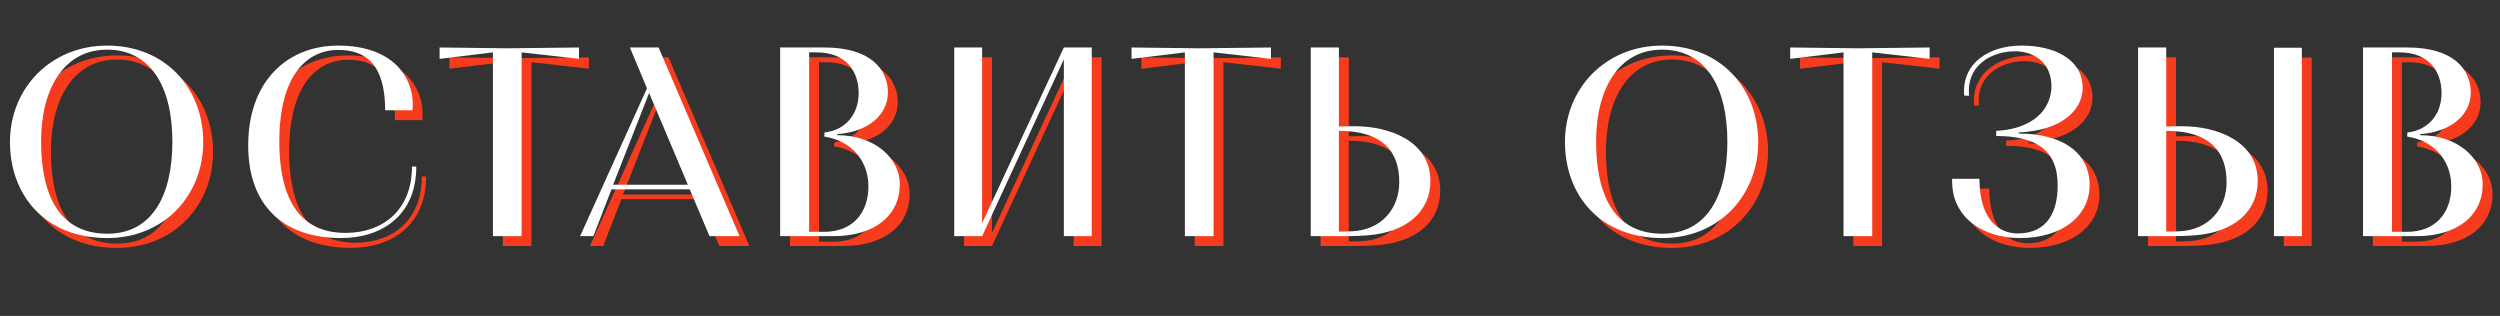 <?xml version="1.0" encoding="UTF-8"?> <svg xmlns="http://www.w3.org/2000/svg" xmlns:xlink="http://www.w3.org/1999/xlink" version="1.1" id="Слой_1" x="0px" y="0px" viewBox="0 0 507.907 64.18" style="enable-background:new 0 0 507.907 64.18;" xml:space="preserve"><rect x="0" y="0" width="507.907" height="64.18" fill="#333333" stroke="none"/> <g> <path style="fill:#F73C1E;" d="M4.024,30.84c0-10.943,8.304-19.577,19.743-19.577c11.933,0,19.522,8.744,19.522,19.577 c0,10.779-7.864,19.522-19.522,19.522C11.119,50.363,4.024,41.619,4.024,30.84z M37.02,30.786c0-11.219-4.454-18.698-13.253-18.698 c-8.854,0-13.418,8.029-13.418,18.643c0,11.659,4.18,18.752,13.473,18.752C32.896,49.483,37.02,41.729,37.02,30.786z"></path> <path style="fill:#F73C1E;" d="M86.575,35.845c0,9.899-6.984,14.518-15.288,14.518c-11.824,0-18.863-6.709-18.863-18.807 c0-13.309,8.194-20.292,18.258-20.292c11.438,0,15.178,6.709,15.178,11.823c0,0.495,0,0.935-0.055,1.32h-5.554 c0-9.404-4.015-12.263-9.514-12.263c-6.435,0-11.989,5.224-11.989,18.587c0,14.133,5.994,18.587,13.418,18.587 c7.699,0,13.528-4.674,13.528-13.473H86.575z"></path> <path style="fill:#F73C1E;" d="M102.144,49.978v-37.34l-10.834,1.32v-2.31l13.803,0.165l14.518-0.165v2.31l-11.658-1.32v37.34 H102.144z"></path> <path style="fill:#F73C1E;" d="M133.438,19.952l-3.465-8.304h5.83l16.443,38.33h-6.104l-4.014-9.514h-15.893l-3.685,9.514h-2.694 L133.438,19.952z M141.742,39.529l-7.864-18.643l-7.314,18.643H141.742z"></path> <path style="fill:#F73C1E;" d="M160.5,49.978v-38.33h9.019c9.349,0,12.868,4.455,12.868,9.129c0,4.509-3.959,8.029-10.284,8.469 v0.22c7.589,0,12.703,4.674,12.703,9.954c0,6.324-5.059,10.559-13.528,10.559H160.5z M169.408,49.098 c5.939,0,9.019-3.96,9.019-9.239c0-4.674-2.86-9.129-8.964-10.119l0.055-0.825c4.399-0.495,6.929-3.85,6.929-7.974 c0-4.234-2.31-8.304-8.634-8.304h-1.43v36.46H169.408z"></path> <path style="fill:#F73C1E;" d="M195.864,49.978v-38.33h5.664v35.69l16.608-35.69h5.664v38.33h-5.664v-35.8h-0.055l-16.553,35.8 H195.864z"></path> <path style="fill:#F73C1E;" d="M242.723,49.978v-37.34l-10.834,1.32v-2.31l13.803,0.165l14.518-0.165v2.31l-11.658-1.32v37.34 H242.723z"></path> <path style="fill:#F73C1E;" d="M268.298,49.978v-38.33h5.719v16.058c1.155-0.055,2.255-0.055,3.3-0.055 c6.874,0,15.288,2.97,15.288,11.108c0,6.27-4.895,10.449-12.813,11.054c-1.375,0.11-2.805,0.165-4.234,0.165H268.298z M274.017,49.043c0.88,0,1.76,0,2.695-0.056c5.994-0.274,9.568-4.619,9.568-10.008c0-6.159-3.354-10.394-12.264-10.394V49.043z"></path> <path style="fill:#F73C1E;" d="M319.942,30.84c0-10.943,8.304-19.577,19.742-19.577c11.934,0,19.522,8.744,19.522,19.577 c0,10.779-7.863,19.522-19.522,19.522C327.037,50.363,319.942,41.619,319.942,30.84z M352.938,30.786 c0-11.219-4.455-18.698-13.254-18.698c-8.854,0-13.418,8.029-13.418,18.643c0,11.659,4.18,18.752,13.474,18.752 C348.813,49.483,352.938,41.729,352.938,30.786z"></path> <path style="fill:#F73C1E;" d="M376.536,49.978v-37.34l-10.834,1.32v-2.31l13.804,0.165l14.518-0.165v2.31l-11.658-1.32v37.34 H376.536z"></path> <path style="fill:#F73C1E;" d="M407.557,28.586c5.939-0.275,10.559-3.08,11.163-8.139c0.056-0.275,0.056-0.55,0.056-0.88 c0-4.619-3.135-6.764-6.435-7.094c-0.33-0.055-0.66-0.055-0.99-0.055c-4.674,0-9.349,2.75-9.349,7.919c0,0.275,0,0.825,0.056,1.1 h-0.99c-0.055-0.385-0.055-0.715-0.055-1.045c0-5.444,4.839-9.129,11.713-9.129c6.489,0,12.099,2.64,12.374,8.139 c0,0.33,0,0.66,0,0.99c-0.33,4.014-4.125,8.084-12.979,8.524v0.22c9.129,0,14.408,4.069,14.408,10.449 c0,6.214-5.5,10.778-14.188,10.778c-7.589,0-13.253-4.18-13.693-10.503c-0.055-0.55-0.055-0.99-0.055-1.54h5.554 c0,8.084,3.795,11.108,7.754,11.108c6.215,0,8.14-4.619,8.14-9.789c0-7.369-4.675-10.008-12.483-10.008V28.586z"></path> <path style="fill:#F73C1E;" d="M436.377,11.648h5.719v16.058c1.155-0.055,2.255-0.055,3.3-0.055c6.874,0,15.288,2.97,15.288,11.108 c0,6.27-4.895,10.449-12.813,11.054c-1.375,0.11-2.805,0.165-4.234,0.165h-7.259V11.648z M444.791,48.988 c5.994-0.274,9.568-4.619,9.568-10.008c0-6.159-3.354-10.394-12.264-10.394v20.458C442.976,49.043,443.855,49.043,444.791,48.988z M463.983,49.978V11.703h5.664v38.275H463.983z"></path> <path style="fill:#F73C1E;" d="M482.082,49.978v-38.33h9.019c9.349,0,12.868,4.455,12.868,9.129c0,4.509-3.96,8.029-10.283,8.469 v0.22c7.589,0,12.703,4.674,12.703,9.954c0,6.324-5.06,10.559-13.528,10.559H482.082z M490.99,49.098 c5.939,0,9.019-3.96,9.019-9.239c0-4.674-2.859-9.129-8.964-10.119l0.056-0.825c4.399-0.495,6.929-3.85,6.929-7.974 c0-4.234-2.31-8.304-8.634-8.304h-1.43v36.46H490.99z"></path> </g> <g> <path style="fill:#FFFFFF;" d="M2.024,28.841c0-10.943,8.304-19.577,19.743-19.577c11.933,0,19.522,8.744,19.522,19.577 c0,10.779-7.864,19.522-19.522,19.522C9.119,48.363,2.024,39.62,2.024,28.841z M35.02,28.786c0-11.219-4.454-18.698-13.253-18.698 c-8.854,0-13.418,8.029-13.418,18.643c0,11.659,4.18,18.752,13.473,18.752C30.896,47.483,35.02,39.729,35.02,28.786z"></path> <path style="fill:#FFFFFF;" d="M84.575,33.845c0,9.899-6.984,14.518-15.288,14.518c-11.824,0-18.863-6.709-18.863-18.807 c0-13.309,8.194-20.292,18.258-20.292c11.438,0,15.178,6.709,15.178,11.823c0,0.495,0,0.935-0.055,1.32h-5.554 c0-9.404-4.015-12.263-9.514-12.263c-6.435,0-11.989,5.224-11.989,18.587c0,14.133,5.994,18.587,13.418,18.587 c7.699,0,13.528-4.674,13.528-13.473H84.575z"></path> <path style="fill:#FFFFFF;" d="M100.144,47.979v-37.34l-10.834,1.32v-2.31l13.803,0.165l14.518-0.165v2.31l-11.658-1.32v37.34 H100.144z"></path> <path style="fill:#FFFFFF;" d="M131.438,17.953l-3.465-8.304h5.83l16.443,38.33h-6.104l-4.014-9.514h-15.893l-3.685,9.514h-2.694 L131.438,17.953z M139.742,37.53l-7.864-18.643l-7.314,18.643H139.742z"></path> <path style="fill:#FFFFFF;" d="M158.5,47.979V9.648h9.019c9.349,0,12.868,4.455,12.868,9.129c0,4.509-3.959,8.029-10.284,8.469 v0.22c7.589,0,12.703,4.674,12.703,9.954c0,6.324-5.059,10.559-13.528,10.559H158.5z M167.408,47.099 c5.939,0,9.019-3.96,9.019-9.239c0-4.674-2.86-9.129-8.964-10.119l0.055-0.825c4.399-0.495,6.929-3.85,6.929-7.974 c0-4.234-2.31-8.304-8.634-8.304h-1.43v36.46H167.408z"></path> <path style="fill:#FFFFFF;" d="M193.864,47.979V9.648h5.664v35.69l16.608-35.69h5.664v38.33h-5.664v-35.8h-0.055l-16.553,35.8 H193.864z"></path> <path style="fill:#FFFFFF;" d="M240.723,47.979v-37.34l-10.834,1.32v-2.31l13.803,0.165l14.518-0.165v2.31l-11.658-1.32v37.34 H240.723z"></path> <path style="fill:#FFFFFF;" d="M266.298,47.979V9.648h5.719v16.058c1.155-0.055,2.255-0.055,3.3-0.055 c6.874,0,15.288,2.97,15.288,11.108c0,6.27-4.895,10.449-12.813,11.054c-1.375,0.11-2.805,0.165-4.234,0.165H266.298z M272.017,47.044c0.88,0,1.76,0,2.695-0.056c5.994-0.274,9.568-4.619,9.568-10.008c0-6.159-3.354-10.394-12.264-10.394V47.044z"></path> <path style="fill:#FFFFFF;" d="M317.942,28.841c0-10.943,8.304-19.577,19.742-19.577c11.934,0,19.522,8.744,19.522,19.577 c0,10.779-7.863,19.522-19.522,19.522C325.037,48.363,317.942,39.62,317.942,28.841z M350.938,28.786 c0-11.219-4.455-18.698-13.254-18.698c-8.854,0-13.418,8.029-13.418,18.643c0,11.659,4.18,18.752,13.474,18.752 C346.813,47.483,350.938,39.729,350.938,28.786z"></path> <path style="fill:#FFFFFF;" d="M374.536,47.979v-37.34l-10.834,1.32v-2.31l13.804,0.165l14.518-0.165v2.31l-11.658-1.32v37.34 H374.536z"></path> <path style="fill:#FFFFFF;" d="M405.557,26.586c5.939-0.275,10.559-3.08,11.163-8.139c0.056-0.275,0.056-0.55,0.056-0.88 c0-4.619-3.135-6.764-6.435-7.094c-0.33-0.055-0.66-0.055-0.99-0.055c-4.674,0-9.349,2.75-9.349,7.919c0,0.275,0,0.825,0.056,1.1 h-0.99c-0.055-0.385-0.055-0.715-0.055-1.045c0-5.444,4.839-9.129,11.713-9.129c6.489,0,12.099,2.64,12.374,8.139 c0,0.33,0,0.66,0,0.99c-0.33,4.014-4.125,8.084-12.979,8.524v0.22c9.129,0,14.408,4.069,14.408,10.449 c0,6.214-5.5,10.778-14.188,10.778c-7.589,0-13.253-4.18-13.693-10.503c-0.055-0.55-0.055-0.99-0.055-1.54h5.554 c0,8.084,3.795,11.108,7.754,11.108c6.215,0,8.14-4.619,8.14-9.789c0-7.369-4.675-10.008-12.483-10.008V26.586z"></path> <path style="fill:#FFFFFF;" d="M434.377,9.648h5.719v16.058c1.155-0.055,2.255-0.055,3.3-0.055c6.874,0,15.288,2.97,15.288,11.108 c0,6.27-4.895,10.449-12.813,11.054c-1.375,0.11-2.805,0.165-4.234,0.165h-7.259V9.648z M442.791,46.988 c5.994-0.274,9.568-4.619,9.568-10.008c0-6.159-3.354-10.394-12.264-10.394v20.458C440.976,47.044,441.855,47.044,442.791,46.988z M461.983,47.979V9.704h5.664v38.275H461.983z"></path> <path style="fill:#FFFFFF;" d="M480.082,47.979V9.648h9.019c9.349,0,12.868,4.455,12.868,9.129c0,4.509-3.96,8.029-10.283,8.469 v0.22c7.589,0,12.703,4.674,12.703,9.954c0,6.324-5.06,10.559-13.528,10.559H480.082z M488.99,47.099 c5.939,0,9.019-3.96,9.019-9.239c0-4.674-2.859-9.129-8.964-10.119l0.056-0.825c4.399-0.495,6.929-3.85,6.929-7.974 c0-4.234-2.31-8.304-8.634-8.304h-1.43v36.46H488.99z"></path> </g> </svg> 